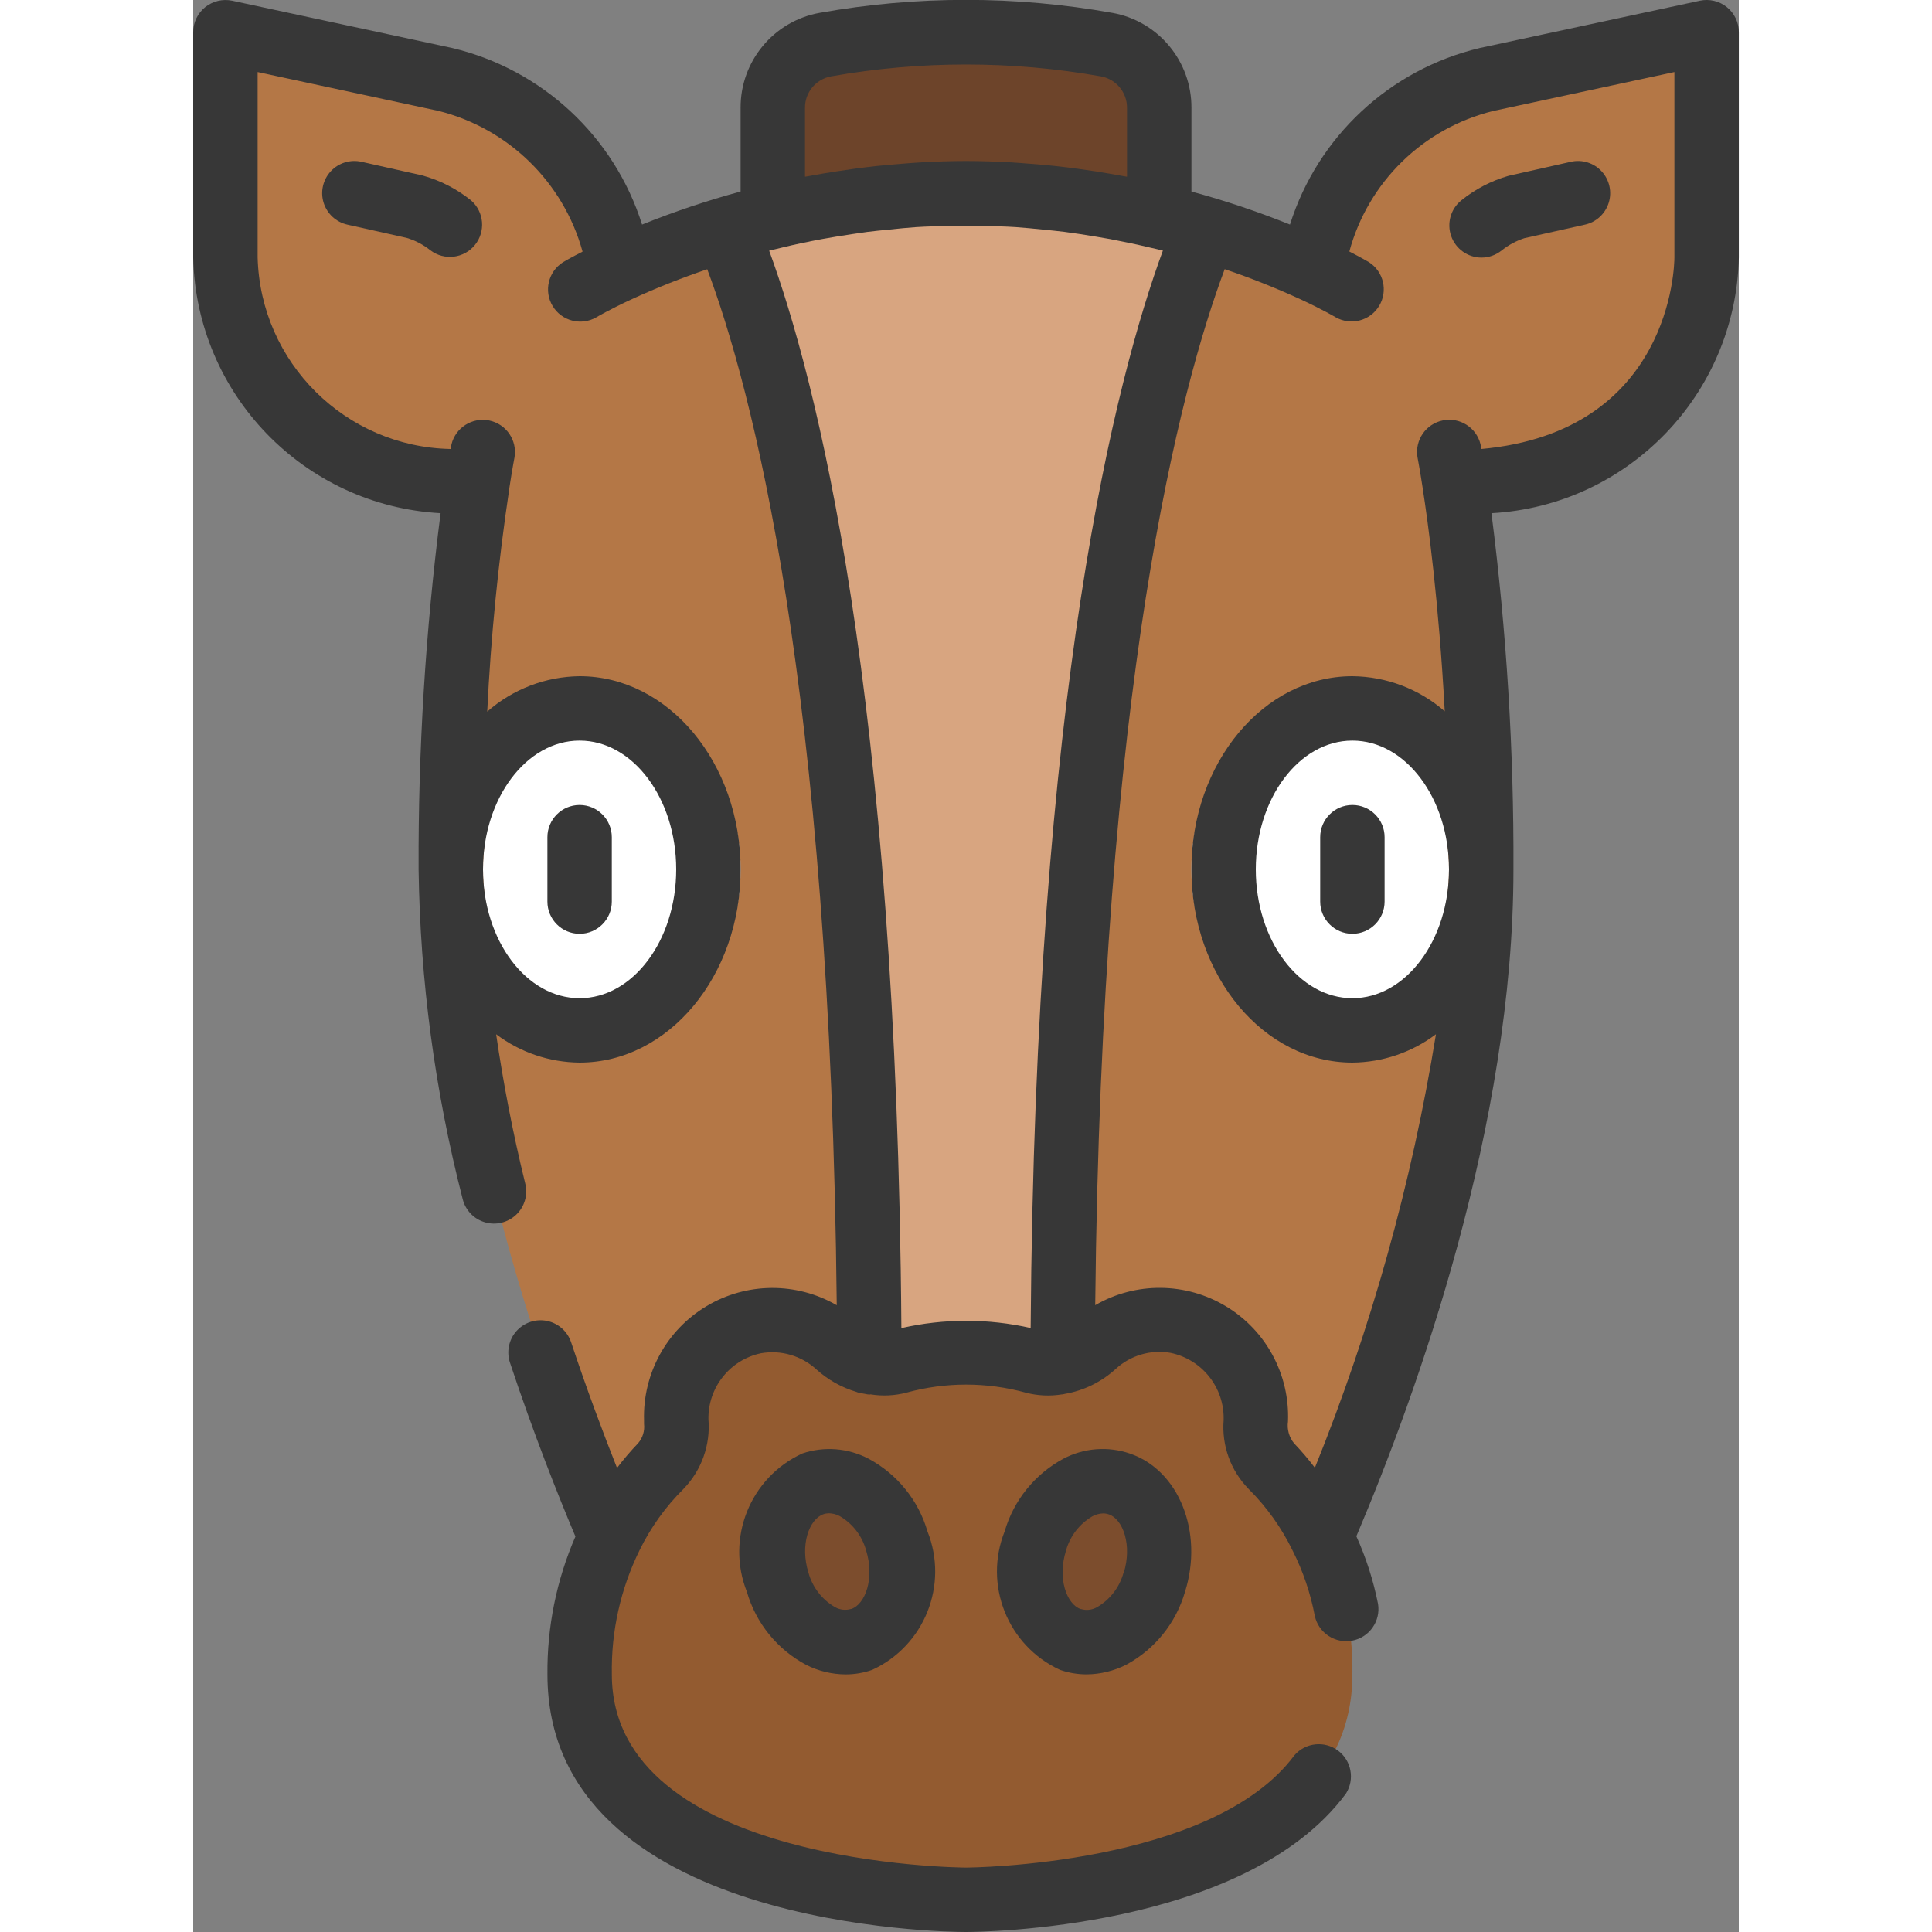 <svg xmlns="http://www.w3.org/2000/svg" height="512" viewBox="0 0 48 60" width="512"><rect x="0" y="0" width="48" height="60" fill="#808080" stroke="none"/><g id="021---Horse" fill="none" transform="translate(0 -1)"><path id="Path" d="m18 7.73 0-3.374c-.005-.963.68-1.792 1.627-1.967 2.892-.519 5.854-.519 8.746 0 .947.175 1.632 1.004 1.627 1.967l0 3.374z" fill="#6d442a"></path><path id="Path" d="m12.96 48.71c-1.72-4-4.96-12.63-4.96-20.71-.027-4.015.25-8.027.83-12-7.83-.1-7.83-7-7.83-7v-7l6.84 1.47c2.831.686 4.958 3.027 5.37 5.91 6.843-3.173 14.737-3.173 21.58 0 .412-2.883 2.539-5.224 5.37-5.91l6.84-1.47v7s0 6.9-7.83 7c.58 3.973.857 7.985.83 12 0 8.08-3.24 16.71-4.96 20.71z" fill="#b47746"></path><path id="Path" d="m36 53c0 7-12 7-12 7s-12 0-12-7c-.025-1.486.304-2.957.96-4.29.394-.809.922-1.546 1.56-2.18.35-.366.525-.866.48-1.37v-.05c-.046-1.208.638-2.326 1.735-2.835 1.097-.509 2.392-.31 3.285.505.486.48 1.187.673 1.85.51 1.394-.387 2.866-.387 4.26 0 .663.164 1.364-.029 1.85-.51.893-.815 2.188-1.014 3.285-.505 1.097.509 1.781 1.627 1.735 2.835v.05c-.045.504.13 1.004.48 1.37.638.634 1.166 1.371 1.56 2.18.656 1.333.985 2.804.96 4.29z" fill="#935b30"></path><path id="Path" d="m20.759 51.915c-.581.113-1.184-.011-1.673-.344-.49-.333-.827-.847-.936-1.429-.496-1.147-.019-2.483 1.091-3.057.581-.113 1.184.011 1.673.344.49.333.827.847.936 1.429.496 1.147.019 2.483-1.091 3.057z" fill="#7c4d2d"></path><path id="Path" d="m27.241 51.915c.581.113 1.184-.011 1.673-.344.49-.333.827-.847.936-1.429.496-1.147.019-2.483-1.091-3.057-.581-.113-1.184.011-1.673.344-.49.333-.827.847-.936 1.429-.496 1.147-.019 2.483 1.091 3.057z" fill="#7c4d2d"></path><ellipse id="Oval" cx="13" cy="28" fill="#fff" rx="4" ry="5"></ellipse><ellipse id="Oval" cx="35" cy="28" fill="#fff" rx="4" ry="5"></ellipse><path id="Path" d="m31.45 8.12c-1.28 3.01-4.39 12.63-4.45 35.19-.287.063-.586.057-.87-.02-1.394-.387-2.866-.387-4.26 0-.284.076-.583.083-.87.02-.06-22.56-3.17-32.18-4.45-35.19 4.854-1.493 10.046-1.493 14.9 0z" fill="#d8a580"></path><g fill="#373737"><path id="Shape" d="m28.548 1.4c-3.009-.538-6.091-.538-9.1 0-1.426.26-2.458 1.507-2.448 2.956v2.592c-1.039.281-2.061.624-3.06 1.026-.864-2.735-3.1-4.816-5.89-5.482l-6.84-1.47c-.295-.061-.602.012-.838.2-.235.19-.372.476-.372.778v7c.096 4.246 3.442 7.704 7.683 7.938-.47 3.668-.698 7.364-.683 11.062.048 3.455.507 6.892 1.369 10.238.085.347.349.622.692.722s.713.009.972-.238c.258-.247.365-.613.28-.96-.394-1.608-.688-3.152-.905-4.642.748.564 1.657.872 2.593.88 2.757 0 5-2.691 5-6s-2.243-6-5-6c-1.057.012-2.076.402-2.87 1.1.112-2.323.342-4.639.688-6.939v-.011c.093-.612.158-.934.16-.95.087-.53-.261-1.034-.787-1.141-.526-.107-1.043.22-1.171.741 0 0-.012.059-.028.144-3.263-.065-5.901-2.681-5.992-5.944v-5.763l5.629 1.21c2.164.548 3.868 2.215 4.462 4.367-.372.191-.6.322-.608.33-.459.291-.602.896-.321 1.361s.882.621 1.354.351c0 0 .4-.24 1.113-.568.762-.349 1.541-.658 2.334-.926 1.375 3.663 3.829 12.873 4.022 32.173-1.253-.725-2.801-.714-4.043.028-1.243.742-1.986 2.1-1.942 3.547v.11c.025.217-.042.434-.183.6-.233.243-.452.499-.656.768-.436-1.1-.933-2.422-1.425-3.9-.113-.339-.398-.593-.748-.665-.35-.072-.712.048-.95.315-.238.267-.315.641-.202.98.736 2.216 1.486 4.1 2.033 5.4-.587 1.351-.883 2.809-.869 4.282 0 7.909 12.469 8 13 8 .352 0 8.658-.049 11.8-4.3.278-.442.17-1.024-.249-1.335-.419-.312-1.007-.248-1.351.145-2.55 3.441-10.124 3.49-10.2 3.49-.11 0-11-.068-11-6-.024-1.332.27-2.651.856-3.847.346-.711.81-1.359 1.372-1.916.557-.575.839-1.363.772-2.161-.017-.985.666-1.844 1.63-2.049.62-.11 1.256.075 1.721.5.357.323.782.562 1.244.7l.04.016c.076.022.153.031.23.046.044.011.09.018.135.021.01-.002.02-.004.03-.007.373.061.754.043 1.119-.053 1.213-.333 2.492-.333 3.705 0 .367.097.751.115 1.126.054h.015c.025 0 .046-.013.07-.015.591-.101 1.14-.37 1.582-.774.459-.424 1.091-.609 1.707-.5.981.205 1.674 1.083 1.646 2.085-.064.793.22 1.575.777 2.142.561.558 1.024 1.208 1.369 1.92.322.64.553 1.322.686 2.026.118.527.634.865 1.165.763.531-.102.884-.607.798-1.141-.144-.723-.369-1.428-.673-2.1 1.898-4.477 4.878-12.778 4.878-20.71.015-3.698-.213-7.394-.683-11.062 4.241-.234 7.587-3.692 7.683-7.938v-7c0-.302-.136-.588-.371-.778-.235-.19-.543-.263-.839-.2l-6.841 1.47c-2.79.666-5.025 2.747-5.889 5.482-.999-.402-2.021-.745-3.06-1.026v-2.592c.01-1.45-1.025-2.698-2.452-2.956zm-16.548 22.6c1.654 0 3 1.794 3 4s-1.346 4-3 4-3-1.794-3-4 1.346-4 3-4zm7-17.512 0-2.132c-.007-.478.33-.892.8-.983 2.778-.494 5.622-.494 8.4 0 .47.091.807.505.8.983l0 2.132c-.036-.007-.072-.011-.109-.018-.286-.054-.578-.1-.876-.15-.18-.028-.36-.054-.54-.078-.234-.032-.469-.061-.709-.087-.265-.028-.531-.051-.8-.071-.183-.014-.364-.03-.551-.041-.47-.026-.943-.043-1.415-.043s-.947.017-1.422.044c-.182.01-.359.025-.539.039-.271.021-.542.044-.813.073-.233.025-.461.054-.688.084-.189.026-.377.053-.566.083-.289.045-.573.092-.85.145-.041.007-.082.012-.122.02zm2.993 35.758c-.14-19.815-2.652-29.5-4.106-33.461.133-.034.278-.064.415-.1.407-.1.815-.183 1.223-.26.146-.027.3-.051.446-.077.322-.054.643-.1.965-.146.224-.029.456-.05.687-.073.276-.028.553-.058.83-.076.327-.021.665-.028 1-.036.365-.009.731-.008 1.1 0 .334.008.669.015.992.036.282.019.563.049.844.077.225.023.452.043.671.071.327.043.654.094.981.149.144.025.289.048.429.074.413.078.826.164 1.238.263.134.032.276.061.407.095-1.455 3.957-3.968 13.647-4.107 33.461-1.322-.299-2.694-.298-4.015.003zm18.377-37.799 5.63-1.21v5.763c0 .23-.087 5.406-5.993 5.944-.016-.087-.028-.146-.028-.146-.128-.521-.645-.849-1.171-.741-.526.107-.873.611-.787 1.141 0 .016.068.337.16.947v.006c.171 1.088.5 3.511.687 6.939-.795-.694-1.813-1.08-2.868-1.09-2.757 0-5 2.691-5 6s2.243 6 5 6c.937-.008 1.847-.317 2.595-.881-.748 4.614-2.009 9.129-3.76 13.463-.201-.265-.417-.519-.647-.759-.155-.19-.223-.436-.188-.678.058-1.454-.679-2.825-1.926-3.576s-2.803-.765-4.061-.035c.193-19.3 2.647-28.511 4.021-32.175.794.269 1.573.578 2.335.927.71.327 1.109.566 1.113.568.471.266 1.068.11 1.348-.353.28-.463.141-1.065-.314-1.358-.013-.008-.237-.14-.611-.332.584-2.158 2.294-3.829 4.465-4.364zm-1.37 23.553c0 2.206-1.346 4-3 4s-3-1.794-3-4 1.346-4 3-4 3 1.794 3 4z"></path><path id="Shape" d="m20.971 46.3c-.633-.331-1.375-.39-2.052-.162-1.627.747-2.384 2.637-1.723 4.3.281.97.942 1.786 1.833 2.262.381.195.803.297 1.231.3.281 0.0.56-.047.825-.14 1.625-.748 2.381-2.638 1.719-4.3-.282-.969-.943-1.784-1.833-2.26zm-.533 4.668h-.011c-.168.05-.349.028-.5-.06-.403-.235-.697-.619-.82-1.069-.269-.857.02-1.662.469-1.815.055-.019.112-.028.17-.028.116.003.23.033.333.088.403.235.697.619.82 1.069.266.861-.023 1.666-.461 1.815z"></path><path id="Shape" d="m29.092 46.142c-.681-.234-1.428-.176-2.065.158-.887.478-1.546 1.291-1.827 2.259-.661 1.662.093 3.551 1.718 4.3.266.093.545.14.826.14.429-.003.851-.106 1.233-.3.886-.478 1.542-1.292 1.823-2.258.586-1.853-.187-3.783-1.708-4.299zm-.2 3.7c-.123.45-.417.834-.82 1.069-.151.088-.332.11-.5.06h-.01c-.438-.149-.726-.954-.458-1.811.123-.45.417-.834.82-1.069.102-.056.215-.087.331-.091.062-0.0.124.01.183.031.438.15.726.955.462 1.812z"></path><path id="Path" d="m40.007 9c.23 0.0.452-.079.63-.224.209-.166.446-.294.7-.378l1.887-.422c.349-.078.629-.337.736-.678s.023-.713-.219-.976c-.242-.263-.606-.377-.955-.298l-1.933.435c-.537.154-1.038.414-1.473.765-.328.267-.453.71-.312 1.109.141.398.517.666.939.667z"></path><path id="Path" d="m5.225 6.024c-.349-.078-.713.035-.955.298s-.326.635-.219.976c.107.341.387.599.736.678l1.84.411c.27.08.522.212.742.388.429.325 1.039.252 1.379-.166s.288-1.03-.117-1.384c-.448-.361-.965-.626-1.52-.778z"></path><path id="Path" d="m12 30c.552 0 1-.448 1-1v-2c0-.552-.448-1-1-1s-1 .448-1 1v2c0 .552.448 1 1 1z"></path><path id="Path" d="m35 27v2c0 .552.448 1 1 1s1-.448 1-1v-2c0-.552-.448-1-1-1s-1 .448-1 1z"></path></g></g></svg>